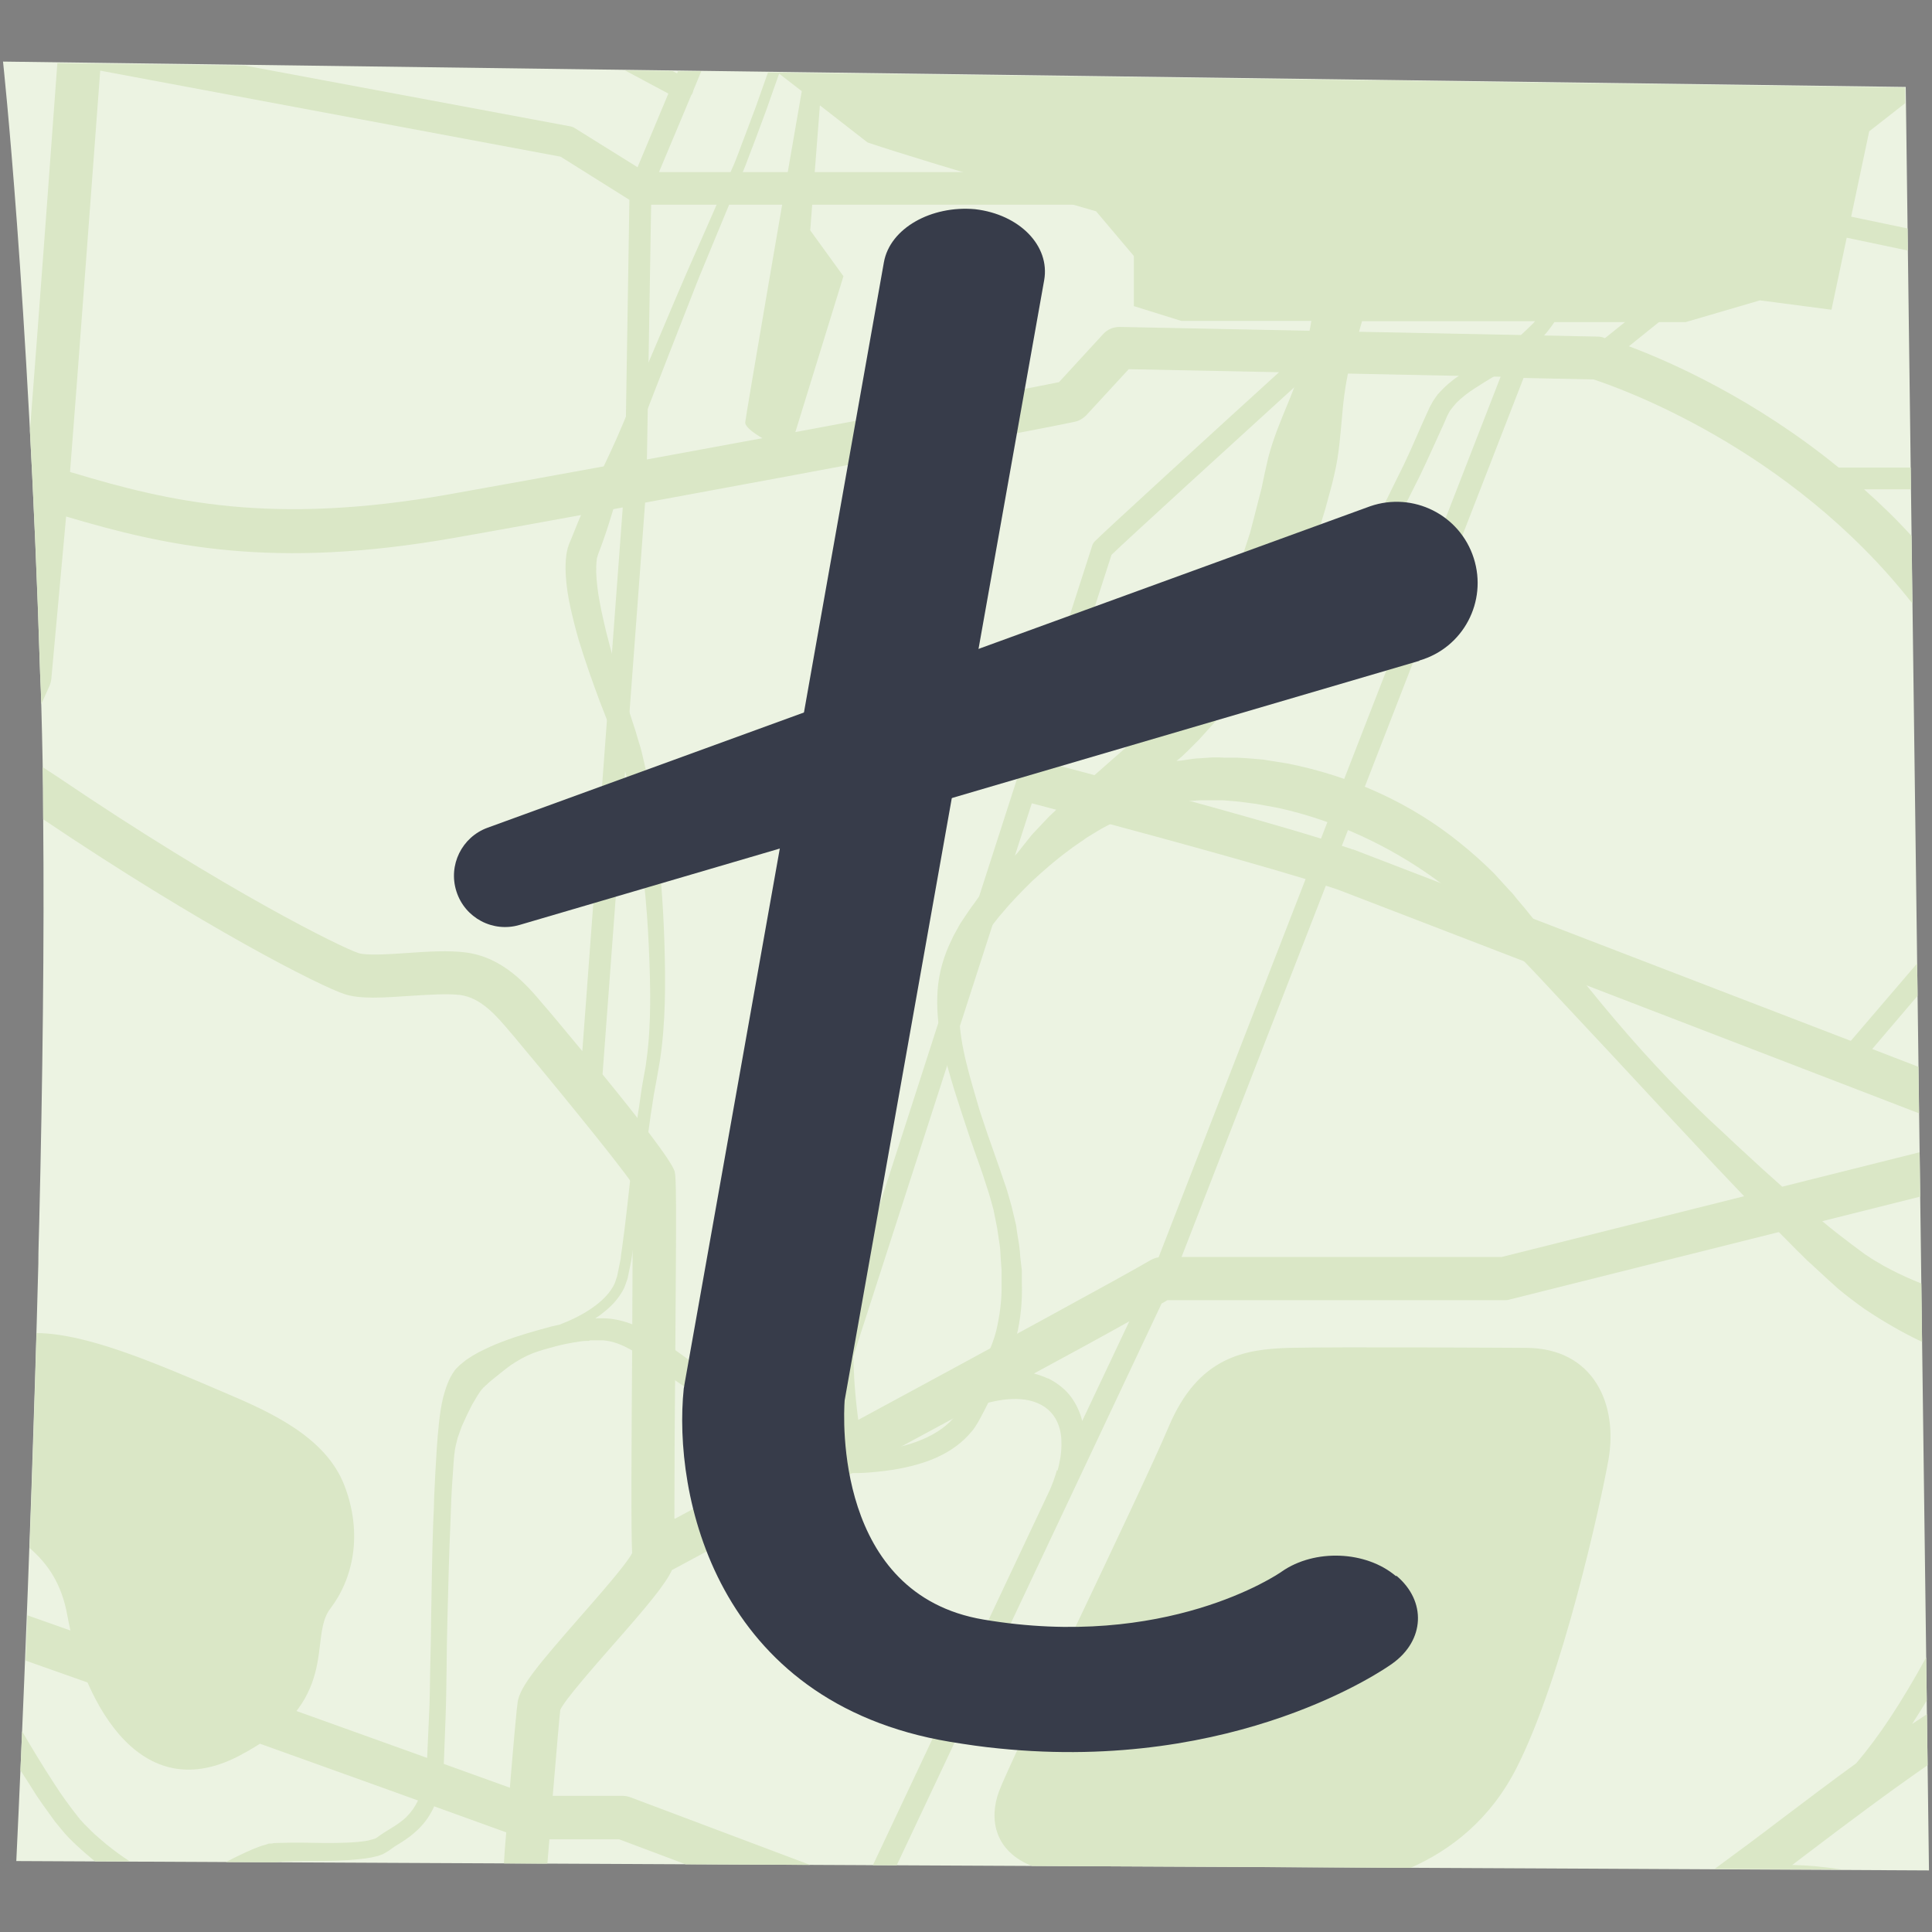 <?xml version="1.0" encoding="UTF-8"?>
<svg id="Layer_1" data-name="Layer 1" xmlns="http://www.w3.org/2000/svg" xmlns:xlink="http://www.w3.org/1999/xlink" viewBox="0 0 64 64">
  <rect x="0" y="0" width="64" height="64" fill="#808080" stroke="none"/>
  <defs>
    <style>
      .cls-1, .cls-2 {
        fill: #ecf3e2;
      }

      .cls-1, .cls-3, .cls-4, .cls-5 {
        stroke-width: 0px;
      }

      .cls-3 {
        fill: none;
      }

      .cls-6 {
        clip-path: url(#clippath-1);
      }

      .cls-7 {
        clip-path: url(#clippath);
      }

      .cls-4 {
        fill: #dae7c6;
      }

      .cls-5 {
        fill: #373c4a;
      }
    </style>
    <clipPath id="clippath">
      <path class="cls-1" d="M63.13,2.87l.77,59.09-11.78-.06-51.58-.25s.46-9.43.73-19.79c0-.46.02-.92.03-1.38.11-4.61.17-9.33.13-13.42,0-1.27-.03-2.48-.06-3.61-.01-.37-.02-.74-.04-1.1C.93,9.69.1,2.04.1,2.04l35.37.47,27.66.37Z"/>
    </clipPath>
    <clipPath id="clippath-1">
      <rect class="cls-3" x="-12.18" y="-13.02" width="89.6" height="89.6"/>
    </clipPath>
  </defs>
  <g>
    <path class="cls-2" d="M63.13,2.87l.77,59.09-11.78-.06-51.58-.25s.46-9.43.73-19.79c0-.46.02-.92.03-1.38.11-4.61.17-9.33.13-13.42,0-1.27-.03-2.48-.06-3.61-.01-.37-.02-.74-.04-1.1C.93,9.69.1,2.04.1,2.04l35.37.47,27.66.37Z"/>
    <g class="cls-7">
      <g class="cls-6">
        <g>
          <path class="cls-4" d="M63.86,58.49l-.02-1.71c-.17.11-.33.22-.5.33.16-.25.33-.51.49-.79l-.02-1.42c-.84,1.53-1.57,2.63-2.32,3.51-.84.61-1.66,1.23-2.48,1.85-.72.55-1.46,1.1-2.21,1.65l4.2.02c-.56-.09-1.11-.14-1.63-.15.17-.13.33-.25.5-.38,1.33-1.01,2.65-2,3.99-2.93Z"/>
          <path class="cls-4" d="M35.01,48.7c-.03.13-.08.25-.11.35-.07.19-.12.3-.12.3l-5.87,12.45h.79s8.78-18.62,8.78-18.62c.07-.04.13-.07.19-.11h11.16c.06,0,.12,0,.17-.02l13.61-3.41-.02-1.47-13.85,3.47h-10.6l4.78-12.3c.15.05.28.09.4.13l19.25,7.41-.02-1.54-1.53-.59,1.5-1.76v-1.09s-2.21,2.58-2.21,2.58l-16.48-6.34s-.01,0-.02,0c-.11-.04-.23-.08-.36-.12l6.02-15.5,2.32.05c.76.25,6.48,2.22,10.56,7.42l-.03-2.24c-.51-.56-1.04-1.07-1.57-1.54h1.55v-.72h-2.39c-2.81-2.29-5.59-3.51-6.95-4.02,1.44-1.16,4.31-3.47,5.05-4.05l4.19.88v-.73s-3.78-.79-3.78-.79l1.56-3.9h-.77s-1.58,3.94-1.58,3.94c-.71.56-4.17,3.34-5.46,4.38-.03,0-.05-.01-.06-.02-.06-.02-.12-.03-.19-.03l-15.83-.32c-.21,0-.4.08-.54.23l-1.47,1.6c-1.38.28-7.9,1.51-13.65,2.56l.14-8.44h22.65c.2,0,.38-.11.47-.28l2.09-3.82-1.22-.02-1.66,3.04h-22.07l1.07-2.55s.02-.02.03-.04c.02-.04.03-.08.04-.12l.26-.63h-.77s-.03.07-.03.07l-.16-.08-1.57-.02,1.44.77-1.02,2.44-2.07-1.29c-.06-.04-.12-.06-.19-.07l-10.76-2.01-6.2-.08c-.13,1.81-.64,8.73-.91,12.2.13,2.39.25,5.1.34,8.08.01.32.02.64.03.97l.28-.62c.03-.07.05-.15.06-.23,0,0,.3-3.32.49-5.38,3.33.99,6.86,1.77,12.9.7,1.43-.25,3.39-.61,5.54-1l-1.34,18.01c-.55-.66-1.01-1.22-1.22-1.46l-.07-.08c-.53-.63-1.32-1.57-2.58-1.73-.55-.07-1.25-.03-1.94.02-.57.04-1.36.09-1.61,0-.53-.17-4.36-2.04-9.94-5.82-.18-.12-.35-.23-.52-.34,0,.55.01,1.11.02,1.68,0,.02,0,.03,0,.05,5.27,3.55,9.23,5.56,10.01,5.8.51.16,1.26.11,2.14.05.62-.04,1.25-.08,1.66-.03.71.09,1.24.73,1.67,1.24l.07.08c.86,1.02,3.52,4.25,3.97,4.94.02.61,0,3.28-.01,5.65-.02,2.95-.04,5.75,0,6.58-.19.37-1.11,1.41-1.73,2.12-1.39,1.59-1.97,2.28-2.06,2.8-.03.18-.13,1.26-.26,2.85-2.75-.99-10.1-3.64-15.98-5.71-.02.52-.04,1.02-.06,1.5,4.87,1.71,11.01,3.91,15.92,5.69-.03.34-.06.7-.08,1.06h1.44c.02-.28.05-.56.07-.83h2.31l2.29.86,4.12.02-6.03-2.27c-.08-.03-.17-.05-.25-.05h-2.33c.13-1.55.22-2.6.25-2.85.15-.33,1.1-1.41,1.73-2.13,1.19-1.35,1.75-2.03,1.97-2.5,1.18-.63,5.86-3.15,9.98-5.38.13-.05.26-.1.41-.14.18-.05.37-.09.57-.12.39-.05.81-.04,1.15.11.34.14.58.4.7.74.06.17.09.35.09.53.01.18-.01.36-.03.52-.03.16-.06.32-.1.45ZM49.71,12.48l-5.95,15.3c-2.65-.82-7.57-2.12-9.15-2.54l2.21-6.86c.48-.47,3.98-3.66,6.58-6.03l6.31.13ZM14.85,16.38c-5.85,1.03-9.22.25-12.44-.72-.03,0-.06-.02-.09-.03.21-2.62.82-10.92,1-13.29l15.25,2.85,2.28,1.43-.14,8.7c-2.23.41-4.3.78-5.86,1.06ZM22.34,50.3c0-1.31.01-3.47.03-5.45.04-5.24.03-5.82-.02-6.04-.09-.34-1.27-1.85-2.39-3.22l1.41-18.94c6.16-1.13,13.49-2.51,14.24-2.68.14-.03.27-.11.37-.21l1.41-1.53,4.98.1c-1.98,1.8-5.92,5.4-6.12,5.62-.03.04-.06.08-.07.13l-8.6,26.67s-.02.07-.02.11c0,.05,0,1.16.21,2.53-2.22,1.2-4.25,2.29-5.41,2.92ZM28.43,47.03c-.14-1.04-.16-1.89-.16-2.11l5.91-18.31c1.45.38,6.41,1.7,9.07,2.51l-4.87,12.53c-.09.01-.18.05-.26.09-.79.47-5.46,3.01-9.68,5.29ZM34.73,45.67c-.16-.07-.32-.13-.48-.17,1.24-.67,2.34-1.27,3.16-1.73l-1.56,3.3s-.02-.07-.03-.11c-.08-.26-.21-.53-.4-.76-.19-.23-.44-.41-.7-.54Z"/>
        </g>
        <path class="cls-4" d="M50.56,44.65s-6.32-.04-7.84,0-3.03.31-4,2.6-5.27,11.11-5.63,12.1c-.33.9-.16,1.99,1.14,2.48l12.46.06c1.36-.59,2.69-1.62,3.56-3.35,1.52-3,2.78-8.77,3.03-10.17.33-1.84-.48-3.71-2.72-3.72Z"/>
        <g>
          <path class="cls-4" d="M63.65,42.52c-.34-.14-.69-.29-1.03-.47-.14-.07-.28-.15-.41-.23-.13-.07-.28-.17-.43-.27-.27-.2-.54-.4-.81-.61-.56-.43-1.13-.93-1.71-1.43-.29-.26-.58-.52-.87-.78-.29-.27-.59-.54-.88-.81-.3-.28-.59-.56-.9-.84-.3-.29-.6-.58-.9-.88-1.19-1.2-2.34-2.53-3.48-3.97-.29-.36-.58-.72-.87-1.09-.29-.36-.59-.73-.88-1.09l-.23-.27-.11-.14-.06-.07s-.03-.03-.04-.04l-.03-.03c-.17-.19-.34-.37-.51-.56-.36-.36-.74-.7-1.14-1.02-1.6-1.3-3.58-2.21-5.72-2.63-.27-.04-.54-.09-.81-.13-.28-.02-.55-.05-.83-.06h-.42s-.21-.01-.21-.01h-.21s-.42.03-.42.03c-.14,0-.3.03-.44.05l-.22.03s-.08,0-.11.01c.13-.1.25-.21.37-.33.13-.13.25-.25.38-.38.23-.26.44-.48.68-.76.03-.04.07-.08.1-.12.05-.02.1-.05.15-.07.36-.17.75-.38,1.18-.62.42-.25.87-.54,1.31-.9.11-.09.22-.19.33-.28.1-.1.21-.21.32-.32.1-.11.2-.24.3-.36l.02-.02h0s.01-.02.01-.02h0s.03-.06.03-.06l.06-.09.13-.19c.17-.25.34-.5.52-.76.04-.06.09-.13.13-.19l.12-.21c.08-.14.16-.28.24-.42.08-.14.16-.28.23-.43.07-.14.14-.29.21-.43.14-.29.28-.57.42-.85.29-.57.58-1.15.86-1.71.27-.57.53-1.15.78-1.7l.08-.19c.03-.06.07-.14.1-.19.03-.04.06-.08.1-.13.04-.05.08-.09.12-.14.18-.18.39-.34.61-.48.44-.29.9-.54,1.32-.83.1-.07.2-.15.3-.23.09-.08.19-.18.26-.25.15-.16.29-.31.43-.46.12-.14.23-.28.32-.42h4.35l2.46-.72,2.37.31,1.25-5.91,1.19-.93v-.52s-27.67-.37-27.67-.37l-10-.13c-.1.29-.24.67-.4,1.13-.11.29-.23.61-.36.96-.14.35-.26.73-.44,1.12-.17.4-.35.82-.54,1.26-.2.45-.4.92-.62,1.41-.44.98-.88,2.04-1.36,3.17-.24.56-.49,1.14-.73,1.74-.25.59-.49,1.2-.78,1.81-.28.61-.59,1.22-.87,1.85-.14.31-.27.63-.4.96l-.1.24s0,0-.01.03v.02s-.02.04-.02.04l-.02.09c-.01.06-.03.12-.03.17-.03.22-.03.42-.02.62.02.39.08.76.16,1.12.08.36.17.71.27,1.06.21.69.45,1.37.7,2.04.13.33.26.67.39,1,.07.17.13.33.19.49.06.16.12.32.16.49.21.66.34,1.34.46,2.02.22,1.37.36,2.73.42,4.05.06,1.32.09,2.62-.07,3.79l-.03.23-.04.22c-.03.15-.05.3-.08.45-.05.3-.08.59-.13.87-.08.57-.14,1.13-.2,1.66-.12,1.06-.22,2.04-.34,2.88-.02.11-.03.21-.04.31-.02.1-.04.2-.06.3-.02.1-.04.2-.06.29-.03.07-.05.16-.08.23-.14.3-.38.53-.61.71-.46.35-.91.53-1.21.65-.09.02-.18.04-.27.06-.55.15-1.1.3-1.64.51-.27.1-.53.22-.8.36-.13.07-.26.15-.39.24-.07.06-.15.12-.21.17l-.07.07s-.05.05-.06.06l-.04.05c-.21.29-.3.6-.38.89-.07.29-.11.58-.14.86-.06.56-.09,1.11-.12,1.66-.01.27-.03.54-.04.82,0,.27-.02.55-.03.82-.04,1.1-.05,2.17-.07,3.25,0,.53-.02,1.07-.03,1.6-.01.53-.01,1.06-.04,1.58-.02.52-.05,1.05-.07,1.57-.04.49-.15.96-.37,1.34-.11.19-.25.36-.42.5-.17.14-.37.26-.6.4-.06.04-.14.09-.18.12-.03.02-.05.04-.08.06-.01,0-.02.01-.03.02,0,0-.03.01-.05.02l-.06.02s-.1.02-.15.04c-.22.04-.46.06-.71.07-.49.02-.99.01-1.5,0-.26,0-.5,0-.78.01-.07,0-.15,0-.21.02h-.09c-.06.02-.08.03-.12.04-.15.04-.28.09-.4.14-.33.14-.63.29-.92.44h1.56s.06,0,.06,0c.07-.01.11,0,.17-.02.23-.01.48-.02.73-.02.5,0,1.01,0,1.53-.03.26-.02.52-.04.79-.09.07-.02.14-.03.21-.05.07-.03.14-.04.22-.09.04-.02.08-.05.12-.07.02-.01.05-.04.07-.05.05-.04.09-.06.14-.1.21-.13.45-.27.66-.46.21-.18.4-.4.54-.65.28-.49.38-1.05.43-1.58.02-.52.04-1.05.06-1.58.04-1.06.03-2.13.06-3.2.03-1.07.05-2.15.1-3.23.01-.27.02-.54.03-.81.01-.27.03-.54.05-.82.02-.27.03-.55.07-.81.02-.14.06-.27.09-.4.05-.13.09-.26.14-.39.11-.25.23-.5.34-.71.12-.21.23-.39.3-.48h0s.07-.08.07-.08c.01-.02.02-.02.02-.02h.01s.02-.02.02-.03c.03-.03.08-.06.11-.1.04-.04.09-.07.13-.11.19-.15.39-.32.61-.48.22-.15.46-.29.71-.39.25-.1.52-.17.78-.24.26-.07.53-.12.8-.16.07-.01.13-.02.2-.02h.1s.05-.02.05-.02c0,0,.03,0,.04,0h.21s.18,0,.18,0c.49.04.92.29,1.37.6.45.3.89.66,1.37.96.47.31.99.58,1.46.86.49.28.94.6,1.41.92l.7.48.37.24.2.11s.07.04.1.05l.12.04c.08.03.15.07.24.08.09.02.17.03.26.04.14,0,.29.02.44.02.29,0,.58,0,.87-.03.58-.05,1.16-.14,1.73-.33.57-.19,1.13-.5,1.55-1,.11-.12.19-.26.27-.4.08-.14.13-.25.2-.38l.38-.75c.07-.12.12-.26.19-.39.06-.13.13-.26.18-.4.05-.14.11-.27.16-.41l.12-.43c.14-.58.2-1.18.18-1.76v-.43s-.05-.43-.05-.43c-.01-.14-.02-.28-.04-.42l-.07-.43-.03-.22-.05-.21-.1-.42c-.08-.27-.15-.56-.25-.82-.18-.54-.37-1.06-.55-1.58l-.26-.78-.23-.79c-.15-.53-.29-1.05-.37-1.57-.08-.52-.11-1.03-.04-1.51.06-.49.23-.94.46-1.37.06-.13.13-.22.2-.32.06-.1.14-.2.21-.31.07-.1.15-.21.23-.31.08-.1.15-.2.24-.3.33-.4.69-.77,1.06-1.13.38-.35.77-.69,1.18-.99.2-.16.42-.29.62-.44.22-.13.43-.27.65-.38l.33-.17c.11-.06.23-.1.34-.15.22-.11.46-.18.68-.26.11-.04.23-.06.35-.09l.17-.04h.04s0-.01,0-.01c0,0,0,0,.02,0l.1-.02.39-.06c.13-.02.24-.02.35-.03.12,0,.23-.02.35-.02h.37s.18,0,.18,0h.18s.37.03.37.03c.24.02.49.06.73.09.24.04.48.09.72.13,1.91.42,3.69,1.26,5.2,2.35.38.27.74.57,1.09.87.17.16.33.31.5.47.16.15.33.33.49.5.33.34.65.67.98,1,.32.33.63.67.94,1,1.24,1.32,2.44,2.61,3.59,3.85.58.62,1.14,1.22,1.69,1.81.56.59,1.1,1.16,1.64,1.72.27.28.54.55.81.82.13.13.26.27.4.4l.2.2.21.19c.28.26.55.51.82.75.26.22.58.46.86.66.64.43,1.28.8,1.92,1.1l-.02-1.88ZM43.78,17.26l.08-.26.04-.13.02-.07.02-.08c.09-.34.19-.67.26-1,.16-.66.2-1.33.26-1.95.05-.63.14-1.21.27-1.74.13-.51.27-.97.39-1.39h5.73s-.04.04-.06.07c-.13.13-.28.27-.44.42-.08.08-.15.14-.23.21-.08.06-.17.13-.27.19-.38.25-.84.48-1.33.79-.24.15-.49.33-.72.56-.06.06-.11.12-.17.18-.05.07-.11.15-.16.23-.04.07-.07.13-.11.2-.03.07-.07.15-.1.22-.25.54-.48,1.11-.75,1.67-.28.56-.56,1.14-.84,1.71-.14.29-.29.59-.42.87-.07.14-.14.29-.2.43s-.15.27-.22.41c-.07.13-.15.27-.22.4l-.11.2c-.04.07-.08.13-.12.2-.17.26-.34.51-.5.77l-.12.19-.06.09-.03.05h0s0,0,0,0h0s-.02.03-.02.03c-.09.11-.17.22-.26.32-.1.1-.19.2-.28.29-.1.09-.2.18-.3.27-.41.34-.82.63-1.22.89-.13.08-.27.16-.39.24.19-.25.36-.53.54-.8.11-.16.2-.32.29-.49.09-.17.19-.33.28-.5.1-.17.17-.34.26-.51l.25-.52.12-.26.1-.26.2-.53c.07-.18.13-.35.2-.53.06-.18.11-.35.17-.53.06-.18.11-.35.17-.53ZM38.51,23.46c-.19.22-.35.46-.56.66-.1.1-.2.21-.3.31-.11.1-.21.2-.31.29-.2.19-.42.37-.62.55-.4.36-.79.68-1.12.98-.33.29-.62.59-.86.81-.22.23-.39.42-.51.54-.07.07-.32.4-.53.66-.05.05-.11.11-.16.16-.38.4-.75.82-1.09,1.26-.09.11-.16.23-.25.34-.08.11-.16.23-.24.35-.08.12-.16.23-.23.37-.07.13-.15.26-.2.38-.26.52-.43,1.1-.47,1.68-.04.58.01,1.16.13,1.71.11.56.27,1.09.43,1.62.17.53.34,1.06.52,1.59.18.53.38,1.05.54,1.57.09.26.16.52.23.78l.08.4.04.2.03.2.06.4c.02.13.02.28.03.42l.03.41v.41c.01.54-.06,1.07-.18,1.58-.13.51-.38.99-.62,1.48l-.39.75-.1.19c-.03.06-.07.13-.1.18-.07.1-.11.2-.2.28-.3.35-.74.61-1.23.79-.49.18-1.02.27-1.55.34-.27.03-.54.05-.81.05-.14,0-.26,0-.41,0-.04,0-.1-.02-.15-.02-.05,0-.1-.03-.16-.05l-.08-.03-.08-.04-.17-.09-.35-.21-.7-.47c-.47-.31-.95-.62-1.41-.94-.12-.08-.23-.16-.35-.25l-.33-.25c-.22-.17-.44-.34-.66-.5-.44-.34-.89-.66-1.38-.98-.24-.16-.51-.31-.8-.44-.3-.12-.62-.2-.96-.21-.08,0-.17,0-.25,0h-.04c.08-.05.16-.1.24-.17.26-.2.53-.46.72-.84.04-.1.07-.2.11-.31.02-.1.04-.19.06-.29.02-.1.04-.2.06-.3.02-.11.03-.21.05-.32.13-.87.25-1.84.38-2.9.07-.53.14-1.08.22-1.64.05-.28.08-.57.14-.86.03-.14.05-.29.08-.44l.04-.23.04-.23c.19-1.25.19-2.54.15-3.89-.04-1.34-.15-2.73-.34-4.13-.1-.7-.22-1.41-.39-2.11-.04-.18-.09-.35-.15-.53-.05-.18-.1-.35-.16-.52-.11-.34-.22-.67-.32-1.01-.21-.67-.4-1.35-.57-2.02-.16-.67-.31-1.35-.33-1.97,0-.15,0-.3.02-.43,0-.04.01-.06.02-.09l.02-.07.09-.24c.12-.32.23-.65.33-.98.2-.66.4-1.3.61-1.93.21-.63.45-1.24.68-1.84.23-.6.46-1.18.68-1.75.22-.57.44-1.12.65-1.66.1-.27.21-.53.31-.79.11-.26.21-.51.31-.75.41-.99.78-1.89,1.12-2.69.08-.2.16-.39.23-.59.07-.19.14-.37.21-.55.13-.35.25-.68.36-.97.17-.49.31-.88.42-1.19l.75.58c-.44,2.52-1.87,10.84-1.87,10.95-.07.27,1,.78,1,.78l.64-.38,1.61-5.22-1.1-1.52.32-4.14,1.58,1.23c2.28.76,7.57,2.28,7.57,2.28l1.25,1.48v1.66l1.57.49h4.31c-.05.32-.13.66-.21,1.02-.12.53-.31,1.09-.55,1.67-.24.58-.5,1.19-.67,1.85-.08.33-.15.67-.22,1.01-.08.32-.17.64-.25.97-.04.17-.09.33-.13.5-.05.16-.11.33-.16.49l-.16.49-.08.25-.09.24-.18.48c-.06.16-.12.32-.19.47-.07.15-.14.31-.21.46-.07.15-.14.31-.22.45-.16.29-.31.59-.49.86-.09.14-.17.28-.26.42-.09.13-.19.27-.28.4-.18.26-.4.55-.58.79Z"/>
          <path class="cls-4" d="M3.54,61.11c-.17-.15-.35-.29-.51-.45-.08-.08-.15-.15-.23-.23l-.12-.13-.03-.03s0,0-.02-.03l-.05-.06-.2-.26c-.07-.09-.13-.18-.2-.27-.13-.18-.26-.37-.38-.56-.38-.58-.73-1.16-1.07-1.74-.02.46-.04.89-.06,1.28.18.28.36.56.54.85.13.19.26.38.4.57.07.1.14.19.21.29l.23.28.06.07s.03.03.03.04l.03.03.12.13c.09.09.18.18.27.26.18.17.36.32.55.48.01.01.03.02.04.03h1.15c-.27-.17-.52-.36-.77-.56Z"/>
        </g>
        <path class="cls-4" d="M2.23,53.51c.45,2.51,2.23,6.45,5.68,4.66,3.45-1.79,2.28-3.9,3.03-4.88s1.09-2.46.47-4.08c-.62-1.61-2.44-2.43-4-3.09-2.4-1.03-4.58-1.95-6.2-1.96-.07,2.51-.15,4.93-.23,7.12.59.51,1.06,1.17,1.25,2.23Z"/>
      </g>
    </g>
  </g>
  <g>
    <path class="cls-5" d="M46.24,52.21h0c-.99-.84-2.69-.91-3.78-.15-.15.11-3.86,2.61-9.88,1.59-4.93-.83-4.64-6.69-4.6-7.26l3.67-20.63.75-4.18,2.19-12.3c.2-1.14-.82-2.18-2.29-2.35-1.45-.13-2.82.63-3.02,1.76l-2.32,13.06-.74,4.18-3.55,19.95s-.01.08-.02.12c-.36,3.47,1.01,10.39,8.82,11.7.55.09,1.09.17,1.62.22,7.89.8,12.81-2.65,13.03-2.81,1.08-.77,1.14-2.07.14-2.91Z"/>
    <path class="cls-5" d="M47.02,21.89l-29.81,8.75c-.88.26-1.81-.23-2.09-1.11h0c-.28-.87.18-1.8,1.03-2.11l29.24-10.65c1.42-.49,2.97.28,3.43,1.72h0c.46,1.44-.35,2.97-1.8,3.39Z"/>
  </g>
</svg>